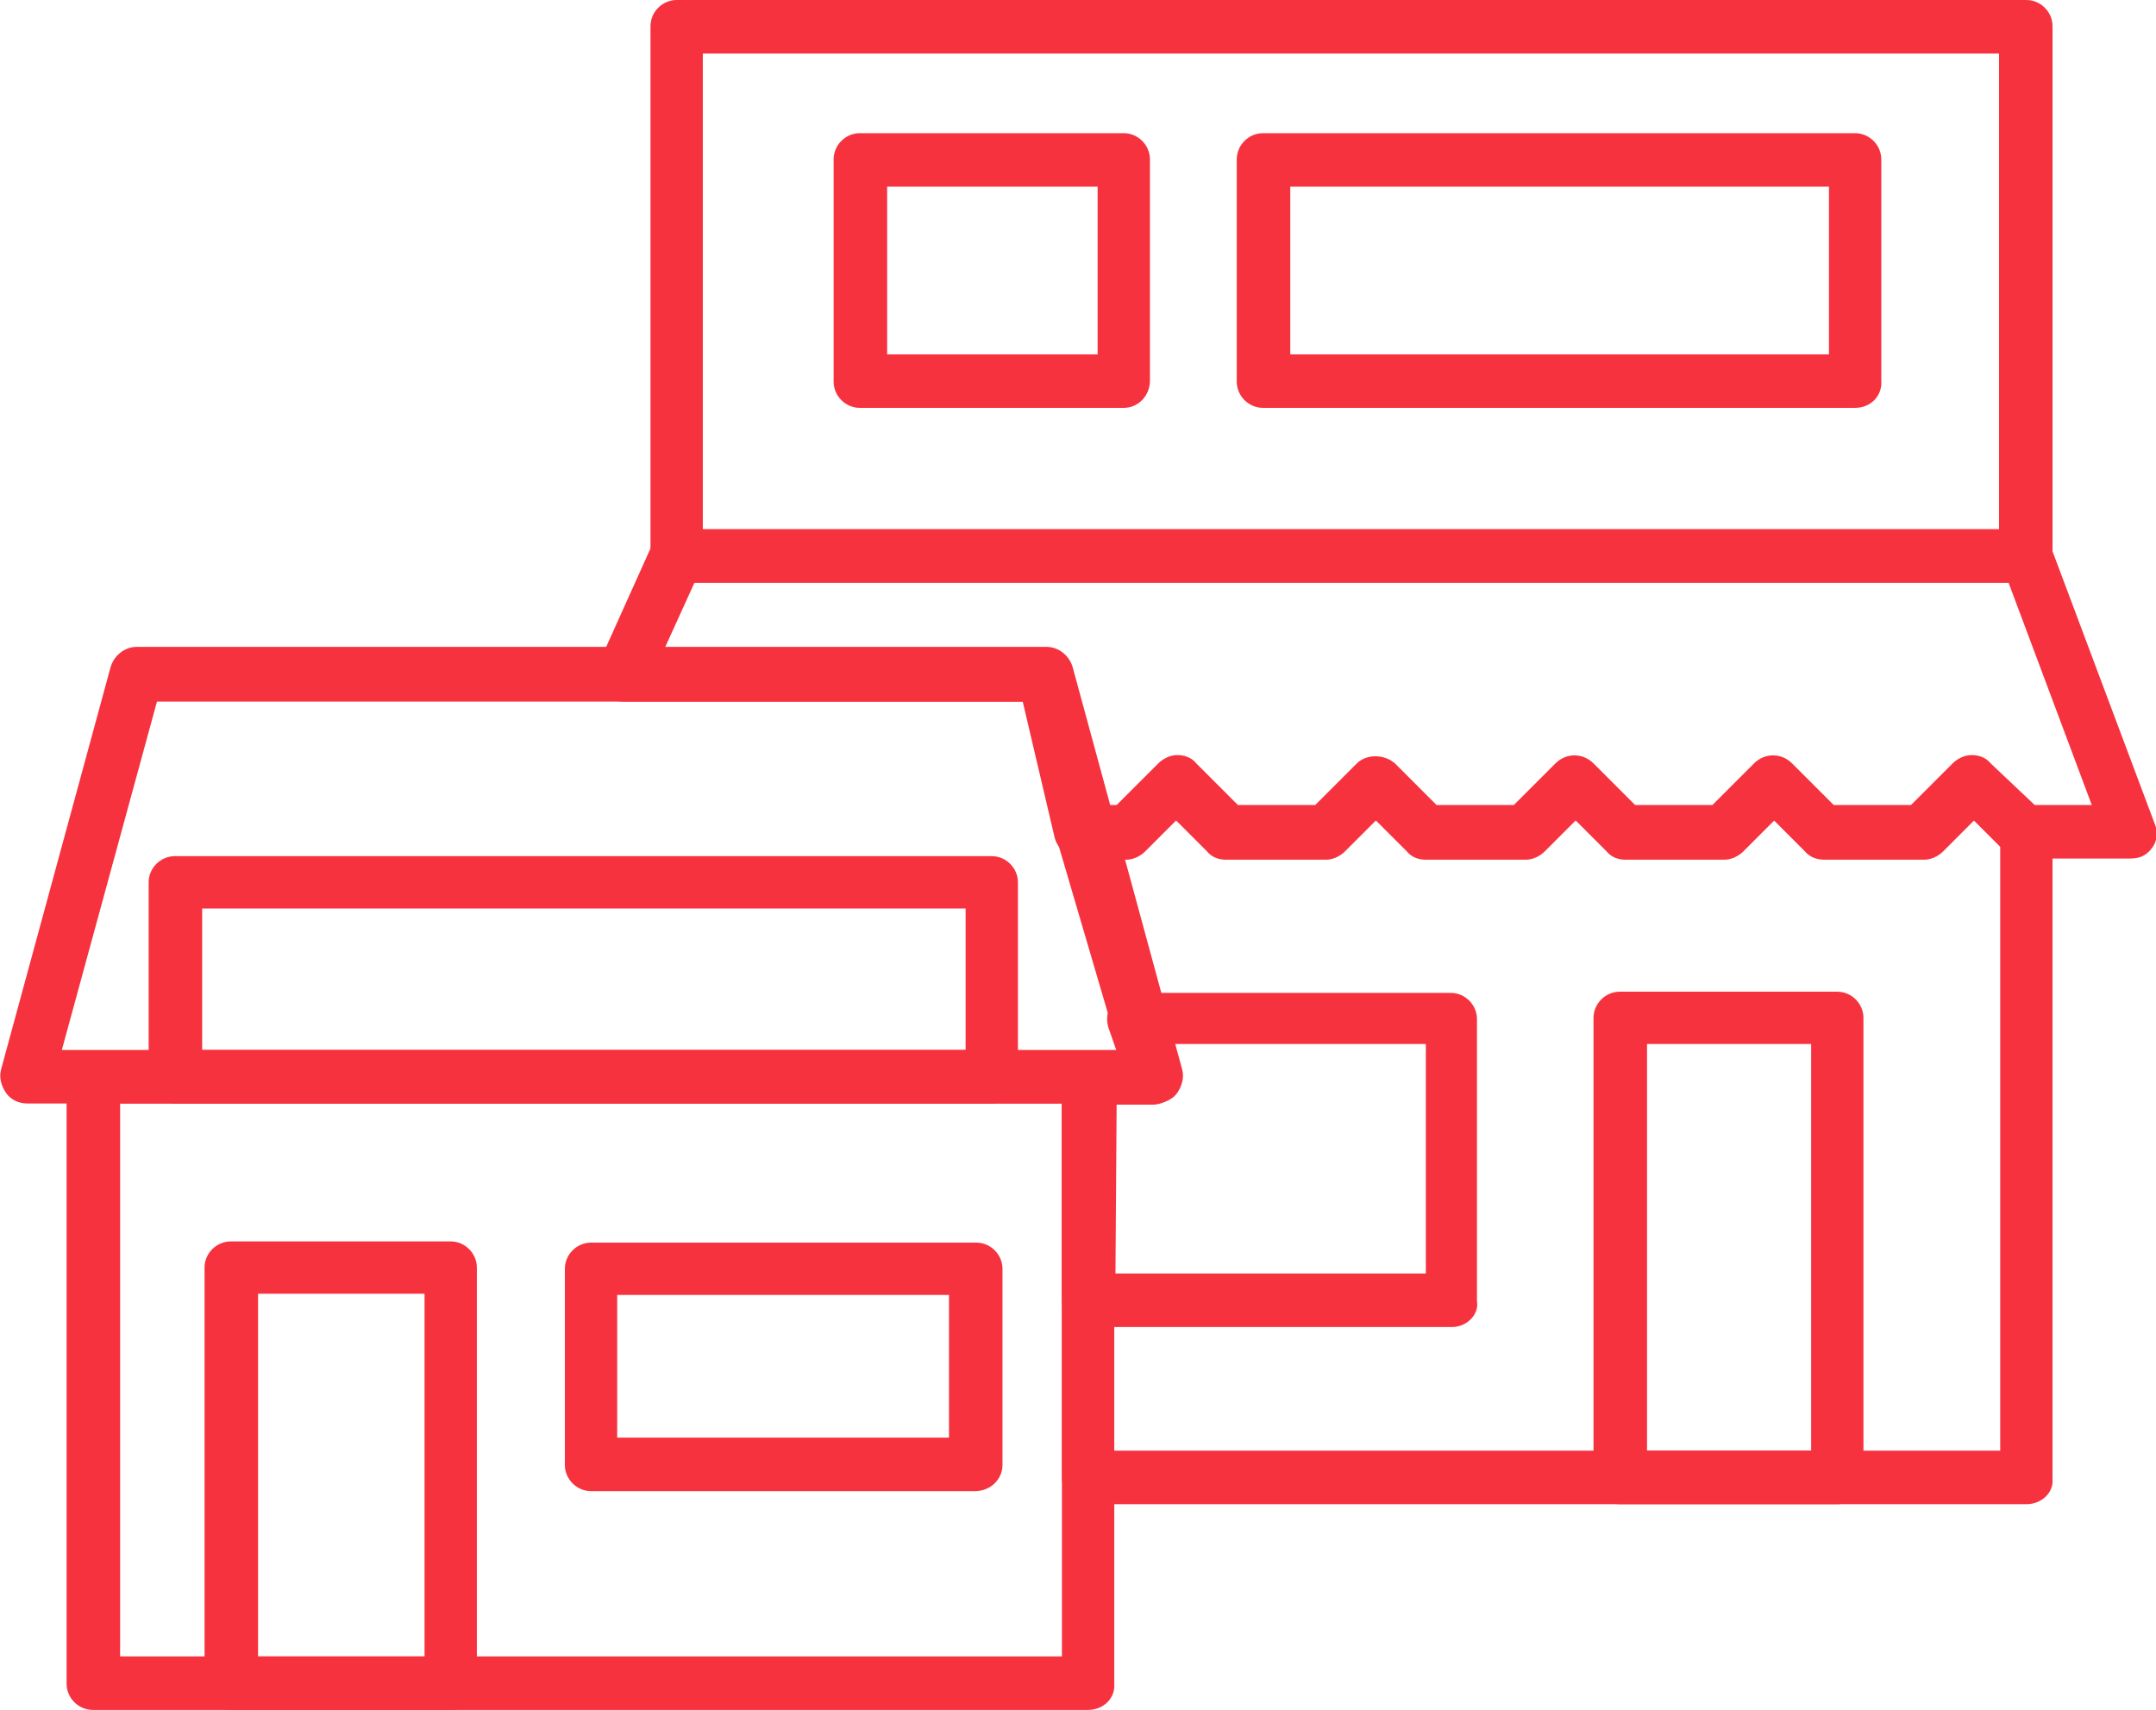 <?xml version="1.0" encoding="utf-8"?>
<!-- Generator: Adobe Illustrator 24.1.3, SVG Export Plug-In . SVG Version: 6.00 Build 0)  -->
<svg version="1.1" id="Layer_1" xmlns="http://www.w3.org/2000/svg" xmlns:xlink="http://www.w3.org/1999/xlink" x="0px" y="0px"
	 viewBox="0 0 181.3 143.8" style="enable-background:new 0 0 181.3 143.8;" xml:space="preserve">
<style type="text/css">
	.st0{fill:#F7323F;}
</style>
<g>
	<g>
		<path class="st0" d="M91.5,143.8H7.8c-1.2,0-2.2-1-2.2-2.2v-51c0-1.2,1-2.2,2.2-2.2h83.7c1.2,0,2.2,1,2.2,2.2v51
			C93.8,142.8,92.8,143.8,91.5,143.8z M10.1,139.3h79.2V92.8H10.1V139.3z"/>
	</g>
	<g>
		<path class="st0" d="M170.4,49H56.9c-1.2,0-2.2-1-2.2-2.2V2.2c0-1.2,1-2.2,2.2-2.2h113.5c1.2,0,2.2,1,2.2,2.2v44.5
			C172.7,48,171.7,49,170.4,49z M59.1,44.5h109v-40h-109C59.1,4.5,59.1,44.5,59.1,44.5z"/>
	</g>
	<g>
		<path class="st0" d="M37.9,143.8H19.4c-1.2,0-2.2-1-2.2-2.2v-35c0-1.2,1-2.2,2.2-2.2h18.5c1.2,0,2.2,1,2.2,2.2v35
			C40.1,142.8,39.1,143.8,37.9,143.8z M21.7,139.3h14v-30.5h-14V139.3z"/>
	</g>
	<g>
		<path class="st0" d="M82,125.4H49.7c-1.2,0-2.2-1-2.2-2.2v-16.5c0-1.2,1-2.2,2.2-2.2h32.4c1.2,0,2.2,1,2.2,2.2v16.5
			C84.3,124.4,83.3,125.4,82,125.4z M51.9,120.9h27.9v-12H51.9V120.9z"/>
	</g>
	<g>
		<path class="st0" d="M83.4,92.8H14.7c-1.2,0-2.2-1-2.2-2.2V74.2c0-1.2,1-2.2,2.2-2.2h68.7c1.2,0,2.2,1,2.2,2.2v16.4
			C85.6,91.8,84.6,92.8,83.4,92.8z M17,88.3h64.2V76.4H17V88.3z"/>
	</g>
	<g>
		<path class="st0" d="M97.1,92.8H2.3c-0.7,0-1.4-0.3-1.8-0.9s-0.6-1.3-0.4-2l9.2-33.8c0.3-1,1.2-1.7,2.2-1.7H88
			c1,0,1.9,0.7,2.2,1.7l9.2,33.8c0.2,0.7,0,1.4-0.4,2S97.8,92.8,97.1,92.8z M5.2,88.3h88.9L86.2,59h-73L5.2,88.3z"/>
	</g>
	<g>
		<path class="st0" d="M156,34.3h-49.8c-1.2,0-2.2-1-2.2-2.2V13.4c0-1.2,1-2.2,2.2-2.2H156c1.2,0,2.2,1,2.2,2.2V32
			C158.3,33.3,157.3,34.3,156,34.3z M108.5,29.8h45.3V15.7h-45.3V29.8z"/>
	</g>
	<g>
		<path class="st0" d="M94.5,34.3H72.3c-1.2,0-2.2-1-2.2-2.2V13.4c0-1.2,1-2.2,2.2-2.2h22.2c1.2,0,2.2,1,2.2,2.2V32
			C96.7,33.3,95.7,34.3,94.5,34.3z M74.6,29.8h17.7V15.7H74.6V29.8z"/>
	</g>
	<g>
		<path class="st0" d="M154.5,126.5h-18.3c-1.2,0-2.2-1-2.2-2.2V85.6c0-1.2,1-2.2,2.2-2.2h18.3c1.2,0,2.2,1,2.2,2.2v38.7
			C156.8,125.5,155.8,126.5,154.5,126.5z M138.5,122h13.8V87.8h-13.8V122z"/>
	</g>
	<g>
		<path class="st0" d="M122.1,111.6H91.5c-1.2,0-2.2-1-2.2-2.2V90.6c0-1.2,1-2.2,2.2-2.2h2.4l-0.7-2c-0.2-0.7-0.1-1.4,0.3-2
			s1.1-0.9,1.8-0.9H122c1.2,0,2.2,1,2.2,2.2v23.7C124.4,110.6,123.3,111.6,122.1,111.6z M93.8,107.1h26.1V87.8H98.6l0.7,2
			c0.2,0.7,0.1,1.4-0.3,2s-1.1,0.9-1.8,0.9h-3.3L93.8,107.1L93.8,107.1z"/>
	</g>
	<g>
		<path class="st0" d="M179.1,72.2h-9c-0.6,0-1.2-0.2-1.6-0.7l-2.6-2.6l-2.6,2.6c-0.4,0.4-1,0.7-1.6,0.7h-8.4
			c-0.6,0-1.2-0.2-1.6-0.7l-2.6-2.6l-2.6,2.6c-0.4,0.4-1,0.7-1.6,0.7h-8.2c-0.6,0-1.2-0.2-1.6-0.7l-2.6-2.6l-2.6,2.6
			c-0.4,0.4-1,0.7-1.6,0.7h-8.4c-0.6,0-1.2-0.2-1.6-0.7l-2.6-2.6l-2.6,2.6c-0.4,0.4-1,0.7-1.6,0.7h-8.4c-0.6,0-1.2-0.2-1.6-0.7
			l-2.6-2.6l-2.6,2.6c-0.4,0.4-1,0.7-1.6,0.7h-3.8c-1,0-1.9-0.7-2.2-1.7L86,59H52.4c-0.8,0-1.5-0.4-1.9-1s-0.5-1.4-0.2-2.1l4.5-10
			c0.4-0.8,1.2-1.3,2.1-1.3h113.5c0.9,0,1.8,0.6,2.1,1.5l8.7,23.2c0.3,0.7,0.2,1.5-0.3,2.1S179.9,72.2,179.1,72.2z M171.1,67.7h4.8
			l-7-18.7H58.4l-2.5,5.5h32c1,0,1.9,0.7,2.2,1.7l2.7,11.5h1.1l3.5-3.5c0.4-0.4,1-0.7,1.6-0.7l0,0c0.6,0,1.2,0.2,1.6,0.7l3.5,3.5
			h6.5l3.5-3.5c0.8-0.8,2.3-0.8,3.2,0l3.5,3.5h6.5l3.5-3.5c0.9-0.9,2.3-0.9,3.2,0l3.5,3.5h6.5l3.5-3.5c0.9-0.9,2.3-0.9,3.2,0
			l3.5,3.5h6.5l3.5-3.5c0.4-0.4,1-0.7,1.6-0.7l0,0c0.6,0,1.2,0.2,1.6,0.7L171.1,67.7z"/>
	</g>
	<g>
		<path class="st0" d="M170.4,126.5H91.5c-1.2,0-2.2-1-2.2-2.2V90.6c0-1.2,1-2.2,2.2-2.2h2.6l-5.2-17.7c-0.2-0.7-0.1-1.4,0.4-2
			c0.4-0.6,1.1-0.9,1.8-0.9h2.8l3.5-3.5c0.4-0.4,1-0.7,1.6-0.7l0,0c0.6,0,1.2,0.2,1.6,0.7l3.5,3.5h6.5l3.5-3.5
			c0.8-0.8,2.3-0.8,3.2,0l3.5,3.5h6.5l3.5-3.5c0.9-0.9,2.3-0.9,3.2,0l3.5,3.5h6.5l3.5-3.5c0.9-0.9,2.3-0.9,3.2,0l3.5,3.5h6.5
			l3.5-3.5c0.4-0.4,1-0.7,1.6-0.7l0,0c0.6,0,1.2,0.2,1.6,0.7l3.7,3.7c0.9,0.3,1.5,1.1,1.5,2.1v54.3
			C172.7,125.5,171.7,126.5,170.4,126.5z M93.8,122h74.4V71.2L166,69l-2.6,2.6c-0.4,0.4-1,0.7-1.6,0.7h-8.4c-0.6,0-1.2-0.2-1.6-0.7
			l-2.6-2.6l-2.6,2.6c-0.4,0.4-1,0.7-1.6,0.7h-8.3c-0.6,0-1.2-0.2-1.6-0.7l-2.6-2.6l-2.6,2.6c-0.4,0.4-1,0.7-1.6,0.7h-8.4
			c-0.6,0-1.2-0.2-1.6-0.7l-2.6-2.6l-2.6,2.6c-0.4,0.4-1,0.7-1.6,0.7h-8.4c-0.6,0-1.2-0.2-1.6-0.7L98.9,69l-2.6,2.6
			c-0.4,0.4-1,0.7-1.6,0.7h-0.8L99.1,90c0.2,0.7,0.1,1.4-0.4,2c-0.4,0.6-1.1,0.9-1.8,0.9h-3.3V122H93.8z"/>
	</g>
</g>
</svg>
